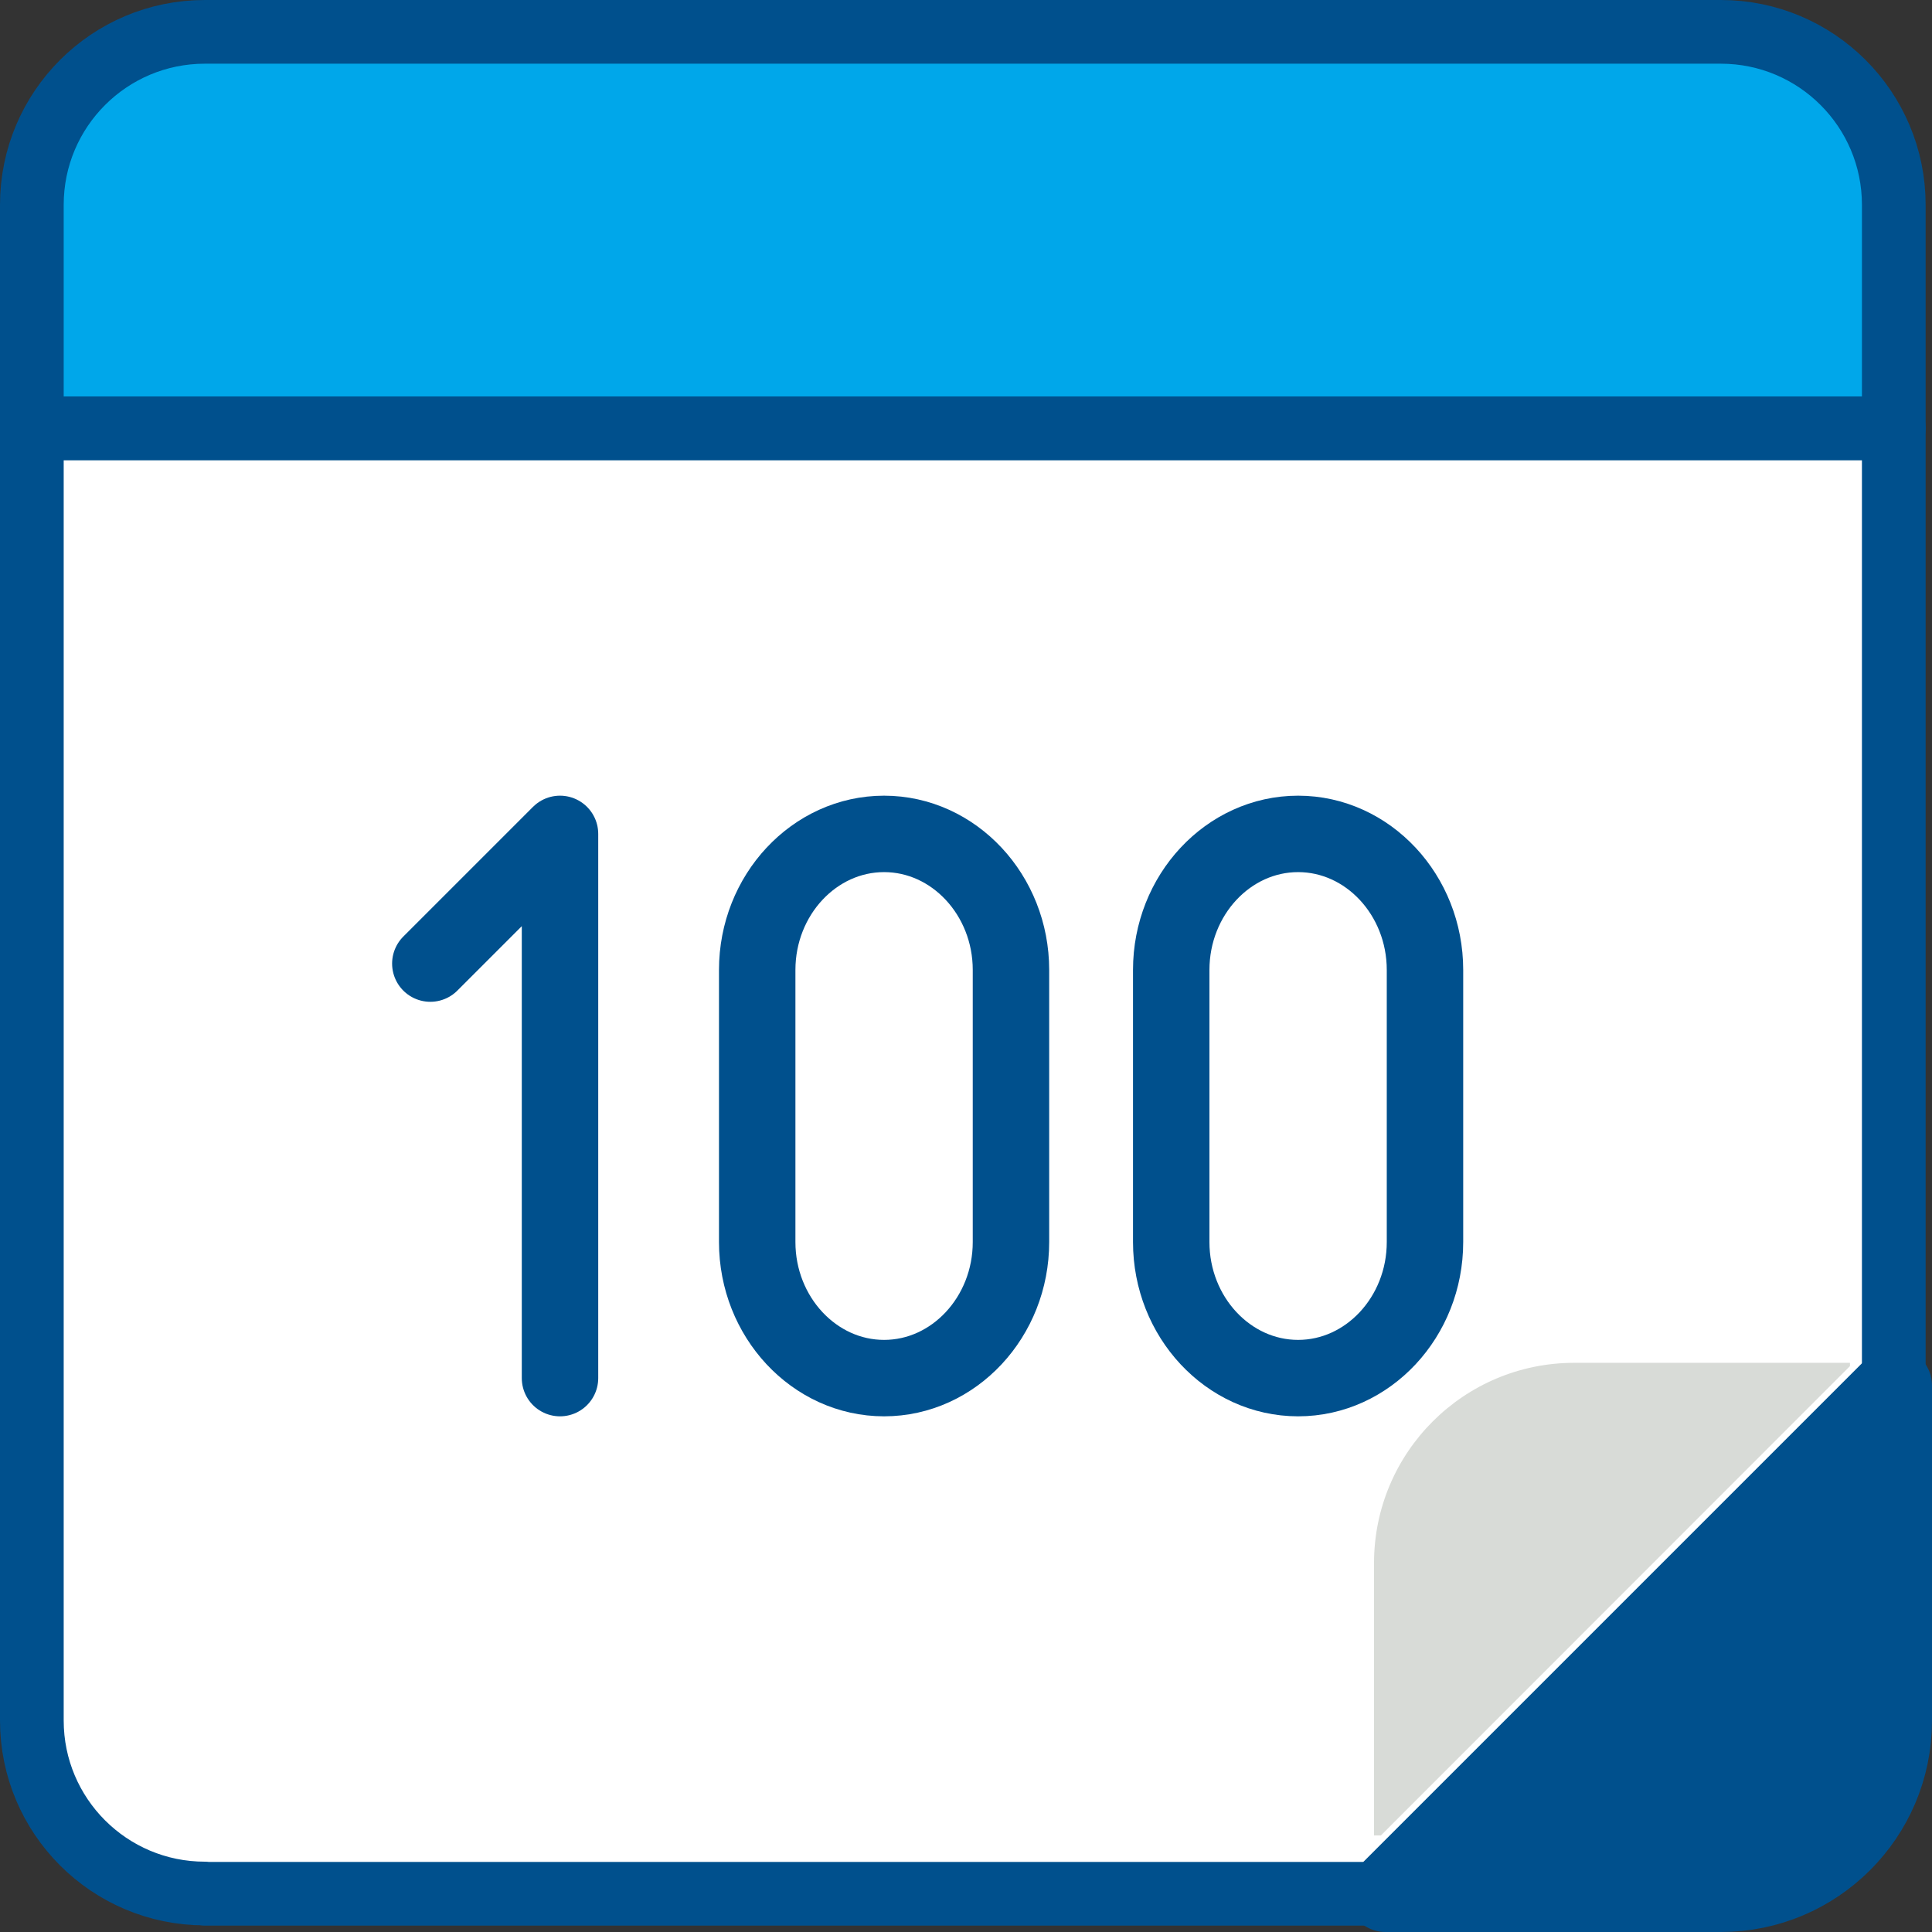 <?xml version="1.0" encoding="UTF-8"?>
<svg xmlns="http://www.w3.org/2000/svg" viewBox="0 0 75.83 75.83">
  <rect x="0" y="0" width="75.83" height="75.83" fill="#333333" stroke="none"/>
  <defs>
    <style>
      .cls-1 {
        fill: #00a7ea;
      }

      .cls-1, .cls-2 {
        stroke-width: 2.5px;
      }

      .cls-1, .cls-2, .cls-3, .cls-4 {
        stroke: #00508d;
        stroke-linecap: round;
        stroke-linejoin: round;
      }

      .cls-2 {
        fill: #fff;
      }

      .cls-5 {
        fill: #d8dbd7;
        mix-blend-mode: multiply;
      }

      .cls-6 {
        isolation: isolate;
      }

      .cls-3 {
        fill: #00508d;
      }

      .cls-3, .cls-4 {
        stroke-width: 3px;
      }

      .cls-4 {
        fill: none;
      }
    </style>
  </defs>
  <g class="cls-6">
    <g id="_レイヤー_2" data-name="レイヤー 2">
      <g id="txt">
        <g>
          <g>
            <path class="cls-2" d="M8.04,74.33h59.5c3.75,0,6.79-3.04,6.79-6.79V16.81H1.25v50.72c0,3.75,3.04,6.79,6.79,6.79Z"/>
            <path class="cls-1" d="M74.33,8.04c0-3.75-3.04-6.79-6.79-6.79H8.04C4.29,1.25,1.25,4.29,1.25,8.04v8.77H74.33V8.04Z"/>
          </g>
          <path class="cls-3" d="M67.54,74.33c3.75,0,6.79-3.04,6.79-6.79v-13.16l-19.95,19.95h13.16Z"/>
          <path class="cls-5" d="M61.79,53.49c-4.34,0-7.86,3.52-7.86,7.86v10.69h.27l18.41-18.42v-.13h-10.82Z"/>
          <g>
            <polyline class="cls-4" points="16.89 37.82 21.98 32.73 21.98 54.09"/>
            <path class="cls-4" d="M39.68,48.75c0,2.94-2.24,5.34-4.98,5.34s-4.98-2.4-4.98-5.34v-10.68c0-2.94,2.24-5.34,4.98-5.34s4.98,2.4,4.98,5.34v10.68Z"/>
            <path class="cls-4" d="M55.93,48.75c0,2.94-2.24,5.34-4.98,5.34s-4.98-2.4-4.98-5.34v-10.68c0-2.94,2.24-5.34,4.98-5.34s4.98,2.4,4.98,5.34v10.68Z"/>
          </g>
        </g>
      </g>
    </g>
  </g>
</svg>